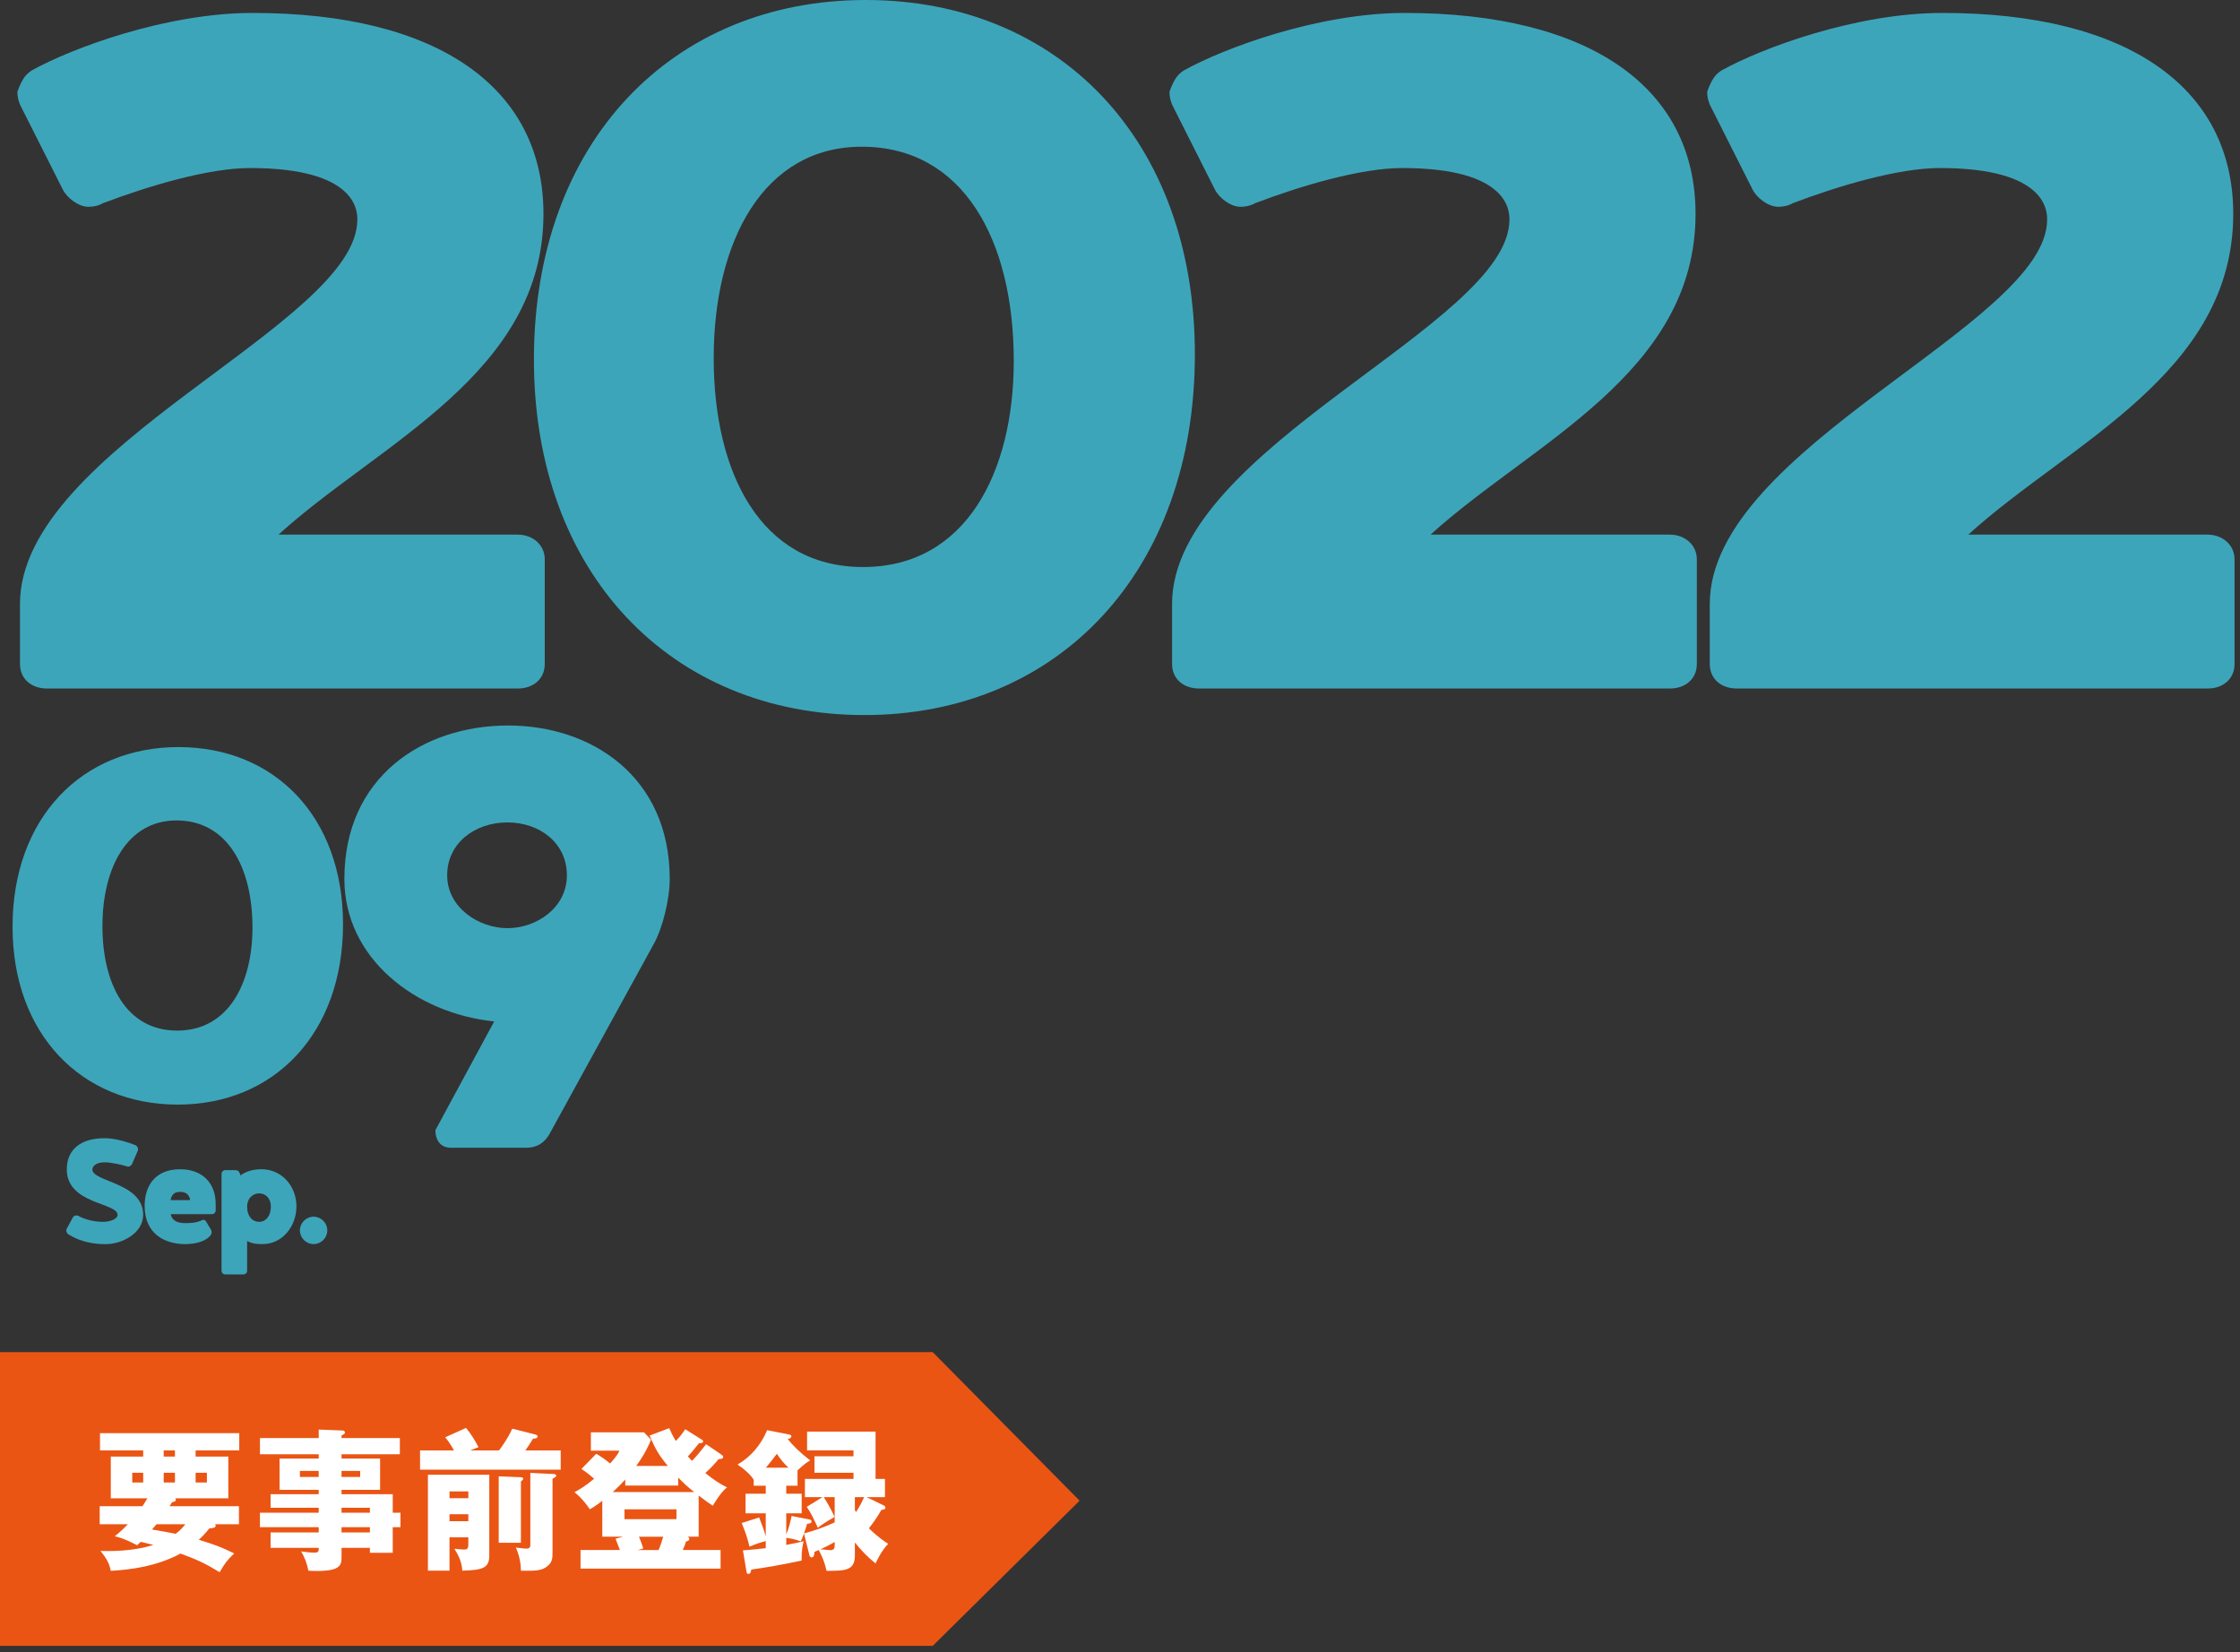 <?xml version="1.0" encoding="utf-8"?>
<!-- Generator: Adobe Illustrator 15.0.0, SVG Export Plug-In . SVG Version: 6.00 Build 0)  -->
<!DOCTYPE svg PUBLIC "-//W3C//DTD SVG 1.1//EN" "http://www.w3.org/Graphics/SVG/1.1/DTD/svg11.dtd">
<svg version="1.1" id="レイヤー_1" xmlns="http://www.w3.org/2000/svg" xmlns:xlink="http://www.w3.org/1999/xlink" x="0px"
	 y="0px" width="305px" height="225px" viewBox="0 0 305 225" enable-background="new 0 0 305 225" xml:space="preserve">
<rect x="0" y="0" width="305" height="225" fill="#333333" stroke="none"/>
<rect fill="none" width="305" height="225"/>
<path fill="#3DA5BA" d="M1.709,126.216c0-14.85,9.45-24.479,22.589-24.479c13.14,0,22.409,9.54,22.409,24.119
	c0,14.851-9.359,24.569-22.499,24.569S1.709,140.795,1.709,126.216z M34.378,126.307c0-8.189-3.42-14.58-10.351-14.58
	c-6.659,0-10.079,6.39-10.079,14.399c0,7.739,3.149,14.22,10.169,14.22C31.139,140.346,34.378,133.865,34.378,126.307z"/>
<path fill="#3DA5BA" d="M67.289,139.098c-10.701-1.1-20.4-8.601-20.4-19.4c0-13.9,10.7-20.9,22.301-20.9c11.399,0,22,7,22,20.9
	c0,2.801-1,6.801-2.199,8.9l-14.102,25.701c-0.8,1.5-2,2-3.199,2H61.389c-1.301,0-2.101-0.898-2.101-2.398L67.289,139.098z
	 M77.189,119.197c0-4.4-3.699-7.201-8.101-7.201s-8.2,2.801-8.2,7.201c0,4.398,4.299,7.199,8.2,7.199
	C73.089,126.396,77.189,123.598,77.189,119.197z"/>
<g>
	<path fill="#3DA5BA" d="M9.021,167.607c0-0.125,0.024-0.199,0.049-0.25l0.847-1.565c0.099-0.198,0.298-0.272,0.472-0.272
		c0.125,0,0.199,0.023,0.274,0.049c0.498,0.299,1.741,0.82,3.407,0.82c0.82,0,1.939-0.349,1.939-0.945
		c0-1.69-6.914-1.441-6.914-6.192c0-2.661,1.84-4.253,5.148-4.253c1.592,0,3.457,0.646,4.253,0.971
		c0.101,0.074,0.224,0.174,0.298,0.447c0,0.124,0,0.199-0.025,0.273l-0.795,1.84c-0.074,0.175-0.324,0.349-0.522,0.349l-0.274-0.073
		c-0.597-0.199-2.139-0.523-2.859-0.523c-1.592,0-1.741,0.797-1.741,0.971c0,1.717,6.915,1.768,6.915,6.169
		c0,2.586-2.985,4.004-5.074,4.004c-1.617,0-3.407-0.272-5.124-1.343C9.195,168.005,9.021,167.781,9.021,167.607z"/>
	<path fill="#3DA5BA" d="M29.368,164.82c0,0.3-0.224,0.523-0.522,0.523H23.25c0.199,1.094,1.293,1.219,1.965,1.219
		c0.797,0,1.492-0.024,2.363-0.424c0.025-0.023,0.074-0.023,0.125-0.023c0.125,0,0.224,0.05,0.322,0.174l0.673,1.119
		c0.073,0.123,0.124,0.224,0.124,0.349c0,0.175-0.051,0.298-0.124,0.423c-0.673,0.92-2.189,1.243-3.482,1.243
		c-2.786,0-5.521-1.394-5.521-5.198c0-2.761,1.441-4.998,4.85-4.998c2.711,0,4.825,1.592,4.825,4.774v0.819H29.368z M23.225,163.43
		h2.662c-0.125-0.996-0.921-1.119-1.294-1.119C24.096,162.311,23.423,162.359,23.225,163.43z"/>
	<path fill="#3DA5BA" d="M32.727,160.07c0.971-0.695,2.064-0.846,2.885-0.846c2.712,0,4.75,2.264,4.75,5.049
		c0,2.787-1.965,5.148-4.6,5.148c-0.572,0-1.344,0-2.115-0.423v4.028c0,0.3-0.198,0.522-0.521,0.522h-2.438
		c-0.299,0-0.522-0.224-0.522-0.522v-13.156c0-0.299,0.224-0.521,0.522-0.521h1.268c0.423,0,0.547,0.1,0.722,0.498L32.727,160.07z
		 M36.88,164.3c0-1.095-0.696-1.79-1.592-1.79c-0.871,0-1.642,0.695-1.642,1.79c0,1.367,0.746,2.089,1.642,2.089
		S36.88,165.617,36.88,164.3z"/>
	<path fill="#3DA5BA" d="M42.701,165.691c1.02,0,1.865,0.847,1.865,1.865c0,1.02-0.846,1.865-1.865,1.865s-1.865-0.846-1.865-1.865
		C40.836,166.538,41.682,165.691,42.701,165.691z"/>
</g>
<g>
	<polygon fill="#EA5514" points="127,224.133 0,224.133 0,184.133 127,184.133 147,204.361 	"/>
	<g>
		<path fill="#FFFFFF" d="M13.576,207.572v-2.454h5.816c0.189-0.296,0.378-0.567,0.672-1.074h-4.977v-5.688h4.41v-0.842h-5.88v-2.35
			h18.96v2.35h-5.942v0.842h4.452v5.688h-7.222c0.042,0.042,0.084,0.104,0.084,0.168c0,0.295-0.399,0.337-0.525,0.358
			c-0.147,0.23-0.211,0.336-0.337,0.547h9.448v2.453h-3.253c0.042,0.064,0.084,0.127,0.084,0.189c0,0.252-0.252,0.336-0.86,0.379
			c-0.63,0.776-1.051,1.197-1.43,1.555c1.954,0.568,3.192,1.051,4.809,1.849c-1.029,1.028-1.239,1.28-1.973,2.56
			c-2.016-1.217-3.088-1.721-5.334-2.539c-3.13,1.699-6.7,2.203-9.491,2.351c-0.146-0.733-0.378-1.47-1.406-2.707
			c1.154,0.021,4.176,0.126,7.201-0.819c-0.378-0.105-0.755-0.189-1.722-0.42c-0.126,0.105-0.294,0.295-0.483,0.463
			c-1.911-0.988-2.604-1.115-3.044-1.22c0.923-0.757,1.217-1.071,1.783-1.64h-3.84V207.572z M19.498,200.559h-1.493v1.326h1.493
			V200.559z M21.303,207.572c-0.168,0.189-0.398,0.462-0.608,0.715c0.692,0.105,2.646,0.462,3.234,0.588
			c0.672-0.525,1.05-0.967,1.301-1.303H21.303z M23.824,197.514h-1.535v0.842h1.535V197.514z M22.289,201.885h1.535v-1.326h-1.535
			V201.885z M26.636,201.885h1.535v-1.326h-1.535V201.885z"/>
		<path fill="#FFFFFF" d="M54.526,206v1.973h-1.05v3.487h-3.108v-0.674h-3.864v1.346c0,1.07-0.272,1.804-3.401,1.804
			c-0.42,0-0.841-0.021-1.113-0.041c-0.168-0.944-0.525-1.847-0.987-2.623c0.588,0.084,1.407,0.168,1.785,0.168
			c0.609,0,0.609-0.211,0.609-0.653h-6.553v-2.099h6.553v-0.715h-8.001V206h8.001v-0.674h-6.553v-1.846h6.553v-0.59h-5.334v-4.262
			h5.334v-0.59h-8.001v-2.203h8.001v-1.156l3.255,0.127c0.146,0,0.314,0.084,0.314,0.272s-0.126,0.231-0.462,0.399v0.357h7.938
			v2.203h-7.938v0.59h5.25v4.262h-5.25v0.59h6.973V206H54.526z M43.396,201.128v-0.821h-2.562v0.821H43.396z M46.503,200.307v0.821
			h2.541v-0.821H46.503z M50.367,206v-0.674h-3.864V206H50.367z M50.367,208.688v-0.715h-3.864v0.715H50.367z"/>
		<path fill="#FFFFFF" d="M67.947,197.516c0.188-0.23,1.133-1.49,1.805-2.961l3.15,0.799c0.147,0.041,0.294,0.104,0.294,0.252
			c0,0.23-0.294,0.336-0.608,0.293c-0.546,0.861-0.756,1.219-1.051,1.617h4.808v2.623h-19.15v-2.623h4.618
			c-0.547-0.986-0.861-1.386-1.197-1.785l2.837-1.28c0.734,0.903,1.176,1.616,1.7,2.625l-1.133,0.44H67.947z M61.204,209.357v4.535
			h-2.938v-13.06h8.355v11.003c0,1.721-0.902,1.973-3.674,2.057c-0.084-1.133-0.42-1.931-1.072-2.979
			c0.315,0.021,0.946,0.104,1.262,0.104c0.399,0,0.631-0.041,0.631-0.672v-0.99h-2.564V209.357z M63.769,204.025V203.1h-2.564v0.928
			h2.564V204.025z M63.769,207.154v-0.947h-2.564v0.947H63.769z M70.927,201.169c0.188,0,0.315,0.063,0.315,0.21
			c0,0.105-0.127,0.23-0.315,0.357v8.357h-3.021v-9.051L70.927,201.169z M75.358,200.729c0.189,0,0.378,0.041,0.378,0.23
			c0,0.146-0.23,0.273-0.504,0.42v10.018c0,0.776,0,1.449-0.902,2.037c-0.755,0.504-1.657,0.482-3.399,0.461
			c0-0.797-0.168-2.016-0.693-3.149c0.357,0.042,1.134,0.147,1.449,0.147c0.524,0,0.524-0.336,0.524-0.588v-9.724L75.358,200.729z"
			/>
		<path fill="#FFFFFF" d="M82.008,209.273v-4.893c-0.945,0.734-1.365,0.965-1.701,1.154c-0.147-0.23-0.945-1.428-2.079-2.329
			c0.609-0.337,1.386-0.759,2.667-1.829c-0.651-0.587-1.197-0.986-1.722-1.343l2.016-2.06c0.504,0.295,1.092,0.672,1.89,1.324
			c0.967-1.093,1.135-1.449,1.261-1.744h-3.886v-2.498h7.245l0.945,1.008c-0.735,1.826-1.785,3.256-2.016,3.57h4.305
			c-1.197-1.449-1.68-2.248-2.479-4.138l2.667-1.009c0.253,0.568,0.463,1.029,0.903,1.744c0.693-0.756,0.756-0.84,1.281-1.596
			l2.205,1.385c0.084,0.043,0.23,0.147,0.23,0.252c0,0.252-0.356,0.273-0.566,0.273c-0.693,0.883-1.26,1.533-1.513,1.786
			c0.231,0.272,0.399,0.44,0.567,0.608c0.756-0.777,1.512-1.744,1.911-2.269l1.953,1.323c0.168,0.126,0.378,0.252,0.378,0.398
			c0,0.273-0.315,0.295-0.63,0.315c-0.483,0.588-1.05,1.218-1.807,1.89c1.113,0.902,2.059,1.532,2.961,1.953
			c-0.86,0.631-1.868,2.393-1.932,2.498c-0.314-0.189-0.987-0.65-1.932-1.385v5.605h-1.51c0.147,0.063,0.231,0.146,0.231,0.293
			c0,0.211-0.21,0.336-0.441,0.357c-0.104,0.357-0.252,0.758-0.44,1.157h5.145v2.539H79.047v-2.539h5.354
			c-0.084-0.252-0.398-1.072-0.588-1.535l1.029-0.272h-2.834V209.273z M85.137,201.482c-0.546,0.588-0.756,0.818-1.701,1.703h11.088
			c-0.777-0.61-1.512-1.262-2.184-1.976v1.091h-7.203V201.482z M85.031,205.536v1.347h7.077v-1.347H85.031z M87.006,209.273
			c0.188,0.463,0.336,0.82,0.588,1.599l-0.756,0.21h2.835c0.294-0.673,0.482-1.325,0.63-1.809H87.006z"/>
		<path fill="#FFFFFF" d="M108.59,202.324h-1.533v1.093h2.1v2.666h-2.1v2.856c0.314-0.692,0.546-1.596,0.734-2.5l2.395,0.483
			c0.126,0.021,0.314,0.063,0.314,0.272c0,0.252-0.314,0.295-0.608,0.316c-0.084,0.314-0.126,0.42-0.42,1.303
			c1.428-0.357,2.835-0.883,4.179-1.492v-3.445h-1.491c0.084,0.105,0.945,1.492,1.471,2.689c-0.295,0.188-1.617,0.924-2.269,1.492
			c-0.63-1.367-0.903-1.955-1.512-2.857l2.142-1.324h-2.394V201.4h6.615v-0.842H110.9v-2.244h5.313v-0.801h-6.321v-2.56h9.324v6.444
			h1.28v2.478h-2.499l2.331,1.134c0.084,0.043,0.231,0.127,0.231,0.295c0,0.209-0.147,0.252-0.546,0.314
			c-0.609,1.05-1.071,1.701-1.701,2.5c0.272,0.273,1.239,1.238,2.625,2.121c-0.861,0.841-1.554,2.31-1.722,2.666
			c-1.051-0.838-1.975-1.803-2.814-2.854v1.785c0,2.077-1.365,2.077-3.864,2.077c-0.294-1.47-0.924-2.581-1.07-2.833
			c-0.21,0.105-0.273,0.126-0.567,0.252c-0.021,0.398-0.062,0.755-0.42,0.755c-0.084,0-0.21-0.104-0.252-0.231l-0.756-3.023
			c-0.231,0.63-0.294,0.756-0.441,1.07c-0.482-0.168-0.903-0.336-1.974-0.482v0.967c1.533-0.295,1.974-0.4,2.373-0.504
			c-0.126,0.482-0.315,1.26-0.273,2.623c-2.667,0.588-4.83,0.944-6.867,1.238c-0.042,0.314-0.104,0.588-0.398,0.588
			c-0.189,0-0.231-0.168-0.252-0.314l-0.483-2.896c0.861-0.042,2.331-0.21,3.108-0.294v-0.966c-0.63,0.168-1.113,0.293-2.205,0.756
			c-0.42-1.576-0.483-1.744-1.071-3.215l2.373-0.756c0.42,1.051,0.651,1.682,0.903,2.563v-3.13h-2.751v-2.666h2.751v-1.094h-1.639
			v-0.797c-0.378-0.693-1.448-1.596-2.204-2.08c1.848-1.069,3.233-2.75,4.031-4.682l2.982,0.588c0.23,0.041,0.314,0.104,0.314,0.23
			c0,0.23-0.23,0.355-0.482,0.377c0.546,0.755,1.596,1.805,3.045,2.919c-0.294,0.168-0.882,0.545-1.722,1.362V202.324
			L108.59,202.324z M107.351,199.867c-0.672-0.651-1.008-1.051-1.575-1.891c-0.483,0.65-0.819,1.092-1.491,1.891H107.351z
			 M113.651,209.99c-0.525,0.294-1.302,0.714-1.932,0.986c0.188,0.021,1.196,0.127,1.322,0.127c0.609,0,0.609-0.42,0.609-0.672
			L113.651,209.99L113.651,209.99z M116.401,205.641c0.042,0.063,0.105,0.189,0.147,0.273c0.44-0.63,0.776-1.281,1.112-2.038h-1.26
			L116.401,205.641L116.401,205.641z"/>
	</g>
</g>
<g>
	<path fill="#3DA5BA" d="M34.399,1.763c25.343,0,39.599,10.24,39.599,27.36c0,21.761-22.351,31.201-36.079,43.682h32.559
		c2.112,0,3.696,1.439,3.696,3.359v14.241c0,2.08-1.584,3.359-3.696,3.359H6.416c-2.112,0-3.696-1.279-3.696-3.359v-8.16
		c0-21.281,45.935-38.081,45.935-52.321c0-1.12,0-7.041-14.607-7.041c-5.632,0-13.728,2.4-20.063,4.801
		c-0.528,0.319-1.232,0.479-1.936,0.479c-1.408,0-2.992-1.279-3.52-2.399L2.72,14.243c-0.176-0.48-0.352-0.96-0.352-1.76
		c0.704-1.92,1.232-2.4,1.936-2.881C9.759,6.562,22.607,1.763,34.399,1.763z"/>
	<path fill="#3DA5BA" d="M72.698,48.958C72.698,19.26,91.598,0,117.877,0c26.279,0,44.818,19.079,44.818,48.238
		c0,29.699-18.719,49.138-44.999,49.138C91.418,97.376,72.698,78.117,72.698,48.958z M138.036,49.139
		c0-16.38-6.84-29.159-20.699-29.159c-13.319,0-20.159,12.779-20.159,28.799c0,15.479,6.3,28.438,20.339,28.438
		S138.036,64.258,138.036,49.139z"/>
	<path fill="#3DA5BA" d="M191.268,1.763c25.342,0,39.599,10.24,39.599,27.36c0,21.761-22.353,31.201-36.079,43.682h32.561
		c2.11,0,3.694,1.439,3.694,3.359v14.241c0,2.08-1.584,3.359-3.694,3.359h-64.063c-2.112,0-3.696-1.279-3.696-3.359v-8.16
		c0-21.281,45.935-38.081,45.935-52.321c0-1.12,0-7.041-14.607-7.041c-5.632,0-13.729,2.4-20.063,4.801
		c-0.528,0.319-1.232,0.479-1.937,0.479c-1.408,0-2.992-1.279-3.521-2.399l-5.808-11.521c-0.176-0.48-0.353-0.96-0.353-1.76
		c0.705-1.92,1.232-2.4,1.937-2.881C166.627,6.562,179.475,1.763,191.268,1.763z"/>
	<path fill="#3DA5BA" d="M264.48,1.763c25.344,0,39.6,10.24,39.6,27.36c0,21.761-22.352,31.201-36.079,43.682h32.56
		c2.111,0,3.695,1.439,3.695,3.359v14.241c0,2.08-1.584,3.359-3.695,3.359h-64.062c-2.112,0-3.696-1.279-3.696-3.359v-8.16
		c0-21.281,45.936-38.081,45.936-52.321c0-1.12,0-7.041-14.607-7.041c-5.632,0-13.729,2.4-20.063,4.801
		c-0.527,0.319-1.231,0.479-1.937,0.479c-1.407,0-2.991-1.279-3.521-2.399l-5.809-11.521c-0.176-0.48-0.352-0.96-0.352-1.76
		c0.703-1.92,1.232-2.4,1.936-2.881C239.841,6.562,252.689,1.763,264.48,1.763z"/>
</g>
</svg>
